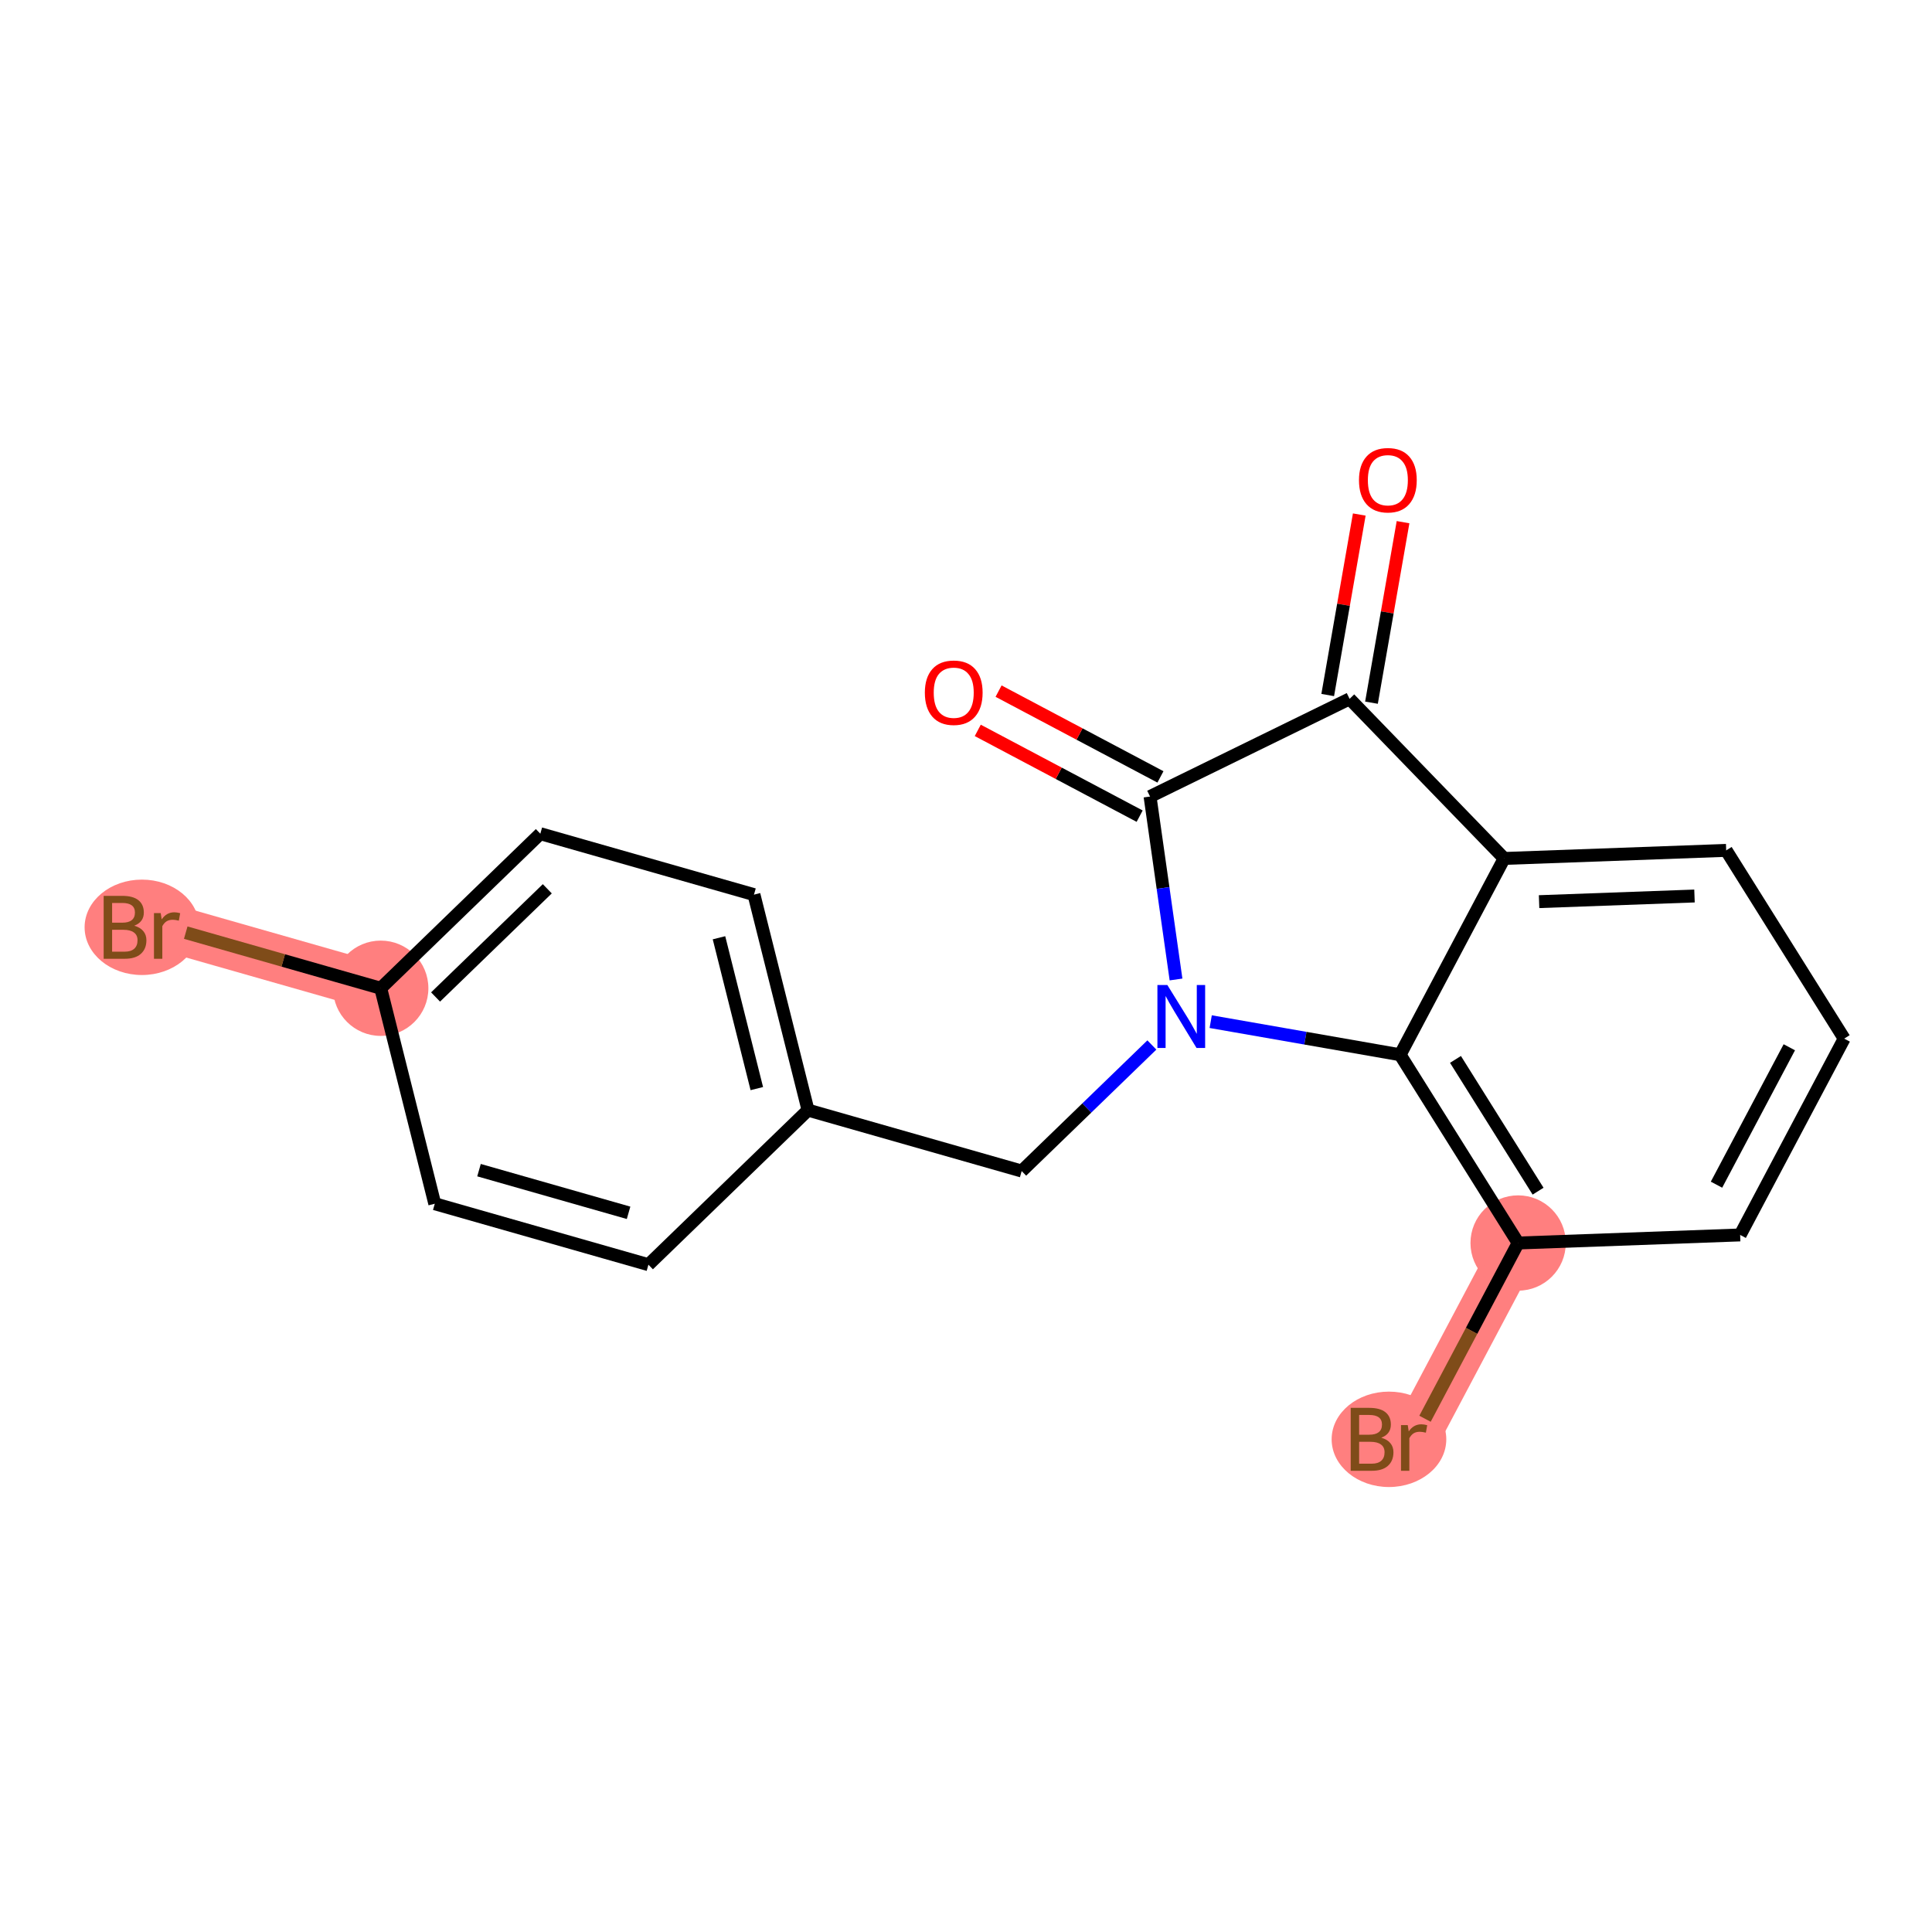 <?xml version='1.0' encoding='iso-8859-1'?>
<svg version='1.1' baseProfile='full'
              xmlns='http://www.w3.org/2000/svg'
                      xmlns:rdkit='http://www.rdkit.org/xml'
                      xmlns:xlink='http://www.w3.org/1999/xlink'
                  xml:space='preserve'
width='300px' height='300px' viewBox='0 0 300 300'>
<!-- END OF HEADER -->
<rect style='opacity:1.0;fill:#FFFFFF;stroke:none' width='300' height='300' x='0' y='0'> </rect>
<rect style='opacity:1.0;fill:#FFFFFF;stroke:none' width='300' height='300' x='0' y='0'> </rect>
<path d='M 59.119,153.455 L 25.943,143.993' style='fill:none;fill-rule:evenodd;stroke:#FF7F7F;stroke-width:7.4px;stroke-linecap:butt;stroke-linejoin:miter;stroke-opacity:1' />
<path d='M 235.735,193.014 L 219.582,223.497' style='fill:none;fill-rule:evenodd;stroke:#FF7F7F;stroke-width:7.4px;stroke-linecap:butt;stroke-linejoin:miter;stroke-opacity:1' />
<ellipse cx='59.119' cy='153.455' rx='6.9' ry='6.9'  style='fill:#FF7F7F;fill-rule:evenodd;stroke:#FF7F7F;stroke-width:1.0px;stroke-linecap:butt;stroke-linejoin:miter;stroke-opacity:1' />
<ellipse cx='22.038' cy='143.993' rx='8.401' ry='6.908'  style='fill:#FF7F7F;fill-rule:evenodd;stroke:#FF7F7F;stroke-width:1.0px;stroke-linecap:butt;stroke-linejoin:miter;stroke-opacity:1' />
<ellipse cx='235.735' cy='193.014' rx='6.9' ry='6.9'  style='fill:#FF7F7F;fill-rule:evenodd;stroke:#FF7F7F;stroke-width:1.0px;stroke-linecap:butt;stroke-linejoin:miter;stroke-opacity:1' />
<ellipse cx='215.677' cy='223.497' rx='8.401' ry='6.908'  style='fill:#FF7F7F;fill-rule:evenodd;stroke:#FF7F7F;stroke-width:1.0px;stroke-linecap:butt;stroke-linejoin:miter;stroke-opacity:1' />
<path class='bond-0 atom-0 atom-1' d='M 211.067,79.895 L 208.617,93.909' style='fill:none;fill-rule:evenodd;stroke:#FF0000;stroke-width:2.0px;stroke-linecap:butt;stroke-linejoin:miter;stroke-opacity:1' />
<path class='bond-0 atom-0 atom-1' d='M 208.617,93.909 L 206.166,107.923' style='fill:none;fill-rule:evenodd;stroke:#000000;stroke-width:2.0px;stroke-linecap:butt;stroke-linejoin:miter;stroke-opacity:1' />
<path class='bond-0 atom-0 atom-1' d='M 217.864,81.083 L 215.413,95.097' style='fill:none;fill-rule:evenodd;stroke:#FF0000;stroke-width:2.0px;stroke-linecap:butt;stroke-linejoin:miter;stroke-opacity:1' />
<path class='bond-0 atom-0 atom-1' d='M 215.413,95.097 L 212.963,109.112' style='fill:none;fill-rule:evenodd;stroke:#000000;stroke-width:2.0px;stroke-linecap:butt;stroke-linejoin:miter;stroke-opacity:1' />
<path class='bond-1 atom-1 atom-2' d='M 209.564,108.517 L 178.579,123.685' style='fill:none;fill-rule:evenodd;stroke:#000000;stroke-width:2.0px;stroke-linecap:butt;stroke-linejoin:miter;stroke-opacity:1' />
<path class='bond-19 atom-19 atom-1' d='M 233.565,133.3 L 209.564,108.517' style='fill:none;fill-rule:evenodd;stroke:#000000;stroke-width:2.0px;stroke-linecap:butt;stroke-linejoin:miter;stroke-opacity:1' />
<path class='bond-2 atom-2 atom-3' d='M 180.194,120.636 L 167.626,113.977' style='fill:none;fill-rule:evenodd;stroke:#000000;stroke-width:2.0px;stroke-linecap:butt;stroke-linejoin:miter;stroke-opacity:1' />
<path class='bond-2 atom-2 atom-3' d='M 167.626,113.977 L 155.058,107.317' style='fill:none;fill-rule:evenodd;stroke:#FF0000;stroke-width:2.0px;stroke-linecap:butt;stroke-linejoin:miter;stroke-opacity:1' />
<path class='bond-2 atom-2 atom-3' d='M 176.963,126.733 L 164.395,120.073' style='fill:none;fill-rule:evenodd;stroke:#000000;stroke-width:2.0px;stroke-linecap:butt;stroke-linejoin:miter;stroke-opacity:1' />
<path class='bond-2 atom-2 atom-3' d='M 164.395,120.073 L 151.827,113.414' style='fill:none;fill-rule:evenodd;stroke:#FF0000;stroke-width:2.0px;stroke-linecap:butt;stroke-linejoin:miter;stroke-opacity:1' />
<path class='bond-3 atom-2 atom-4' d='M 178.579,123.685 L 180.596,137.889' style='fill:none;fill-rule:evenodd;stroke:#000000;stroke-width:2.0px;stroke-linecap:butt;stroke-linejoin:miter;stroke-opacity:1' />
<path class='bond-3 atom-2 atom-4' d='M 180.596,137.889 L 182.612,152.093' style='fill:none;fill-rule:evenodd;stroke:#0000FF;stroke-width:2.0px;stroke-linecap:butt;stroke-linejoin:miter;stroke-opacity:1' />
<path class='bond-4 atom-4 atom-5' d='M 178.861,162.264 L 168.754,172.053' style='fill:none;fill-rule:evenodd;stroke:#0000FF;stroke-width:2.0px;stroke-linecap:butt;stroke-linejoin:miter;stroke-opacity:1' />
<path class='bond-4 atom-4 atom-5' d='M 168.754,172.053 L 158.646,181.841' style='fill:none;fill-rule:evenodd;stroke:#000000;stroke-width:2.0px;stroke-linecap:butt;stroke-linejoin:miter;stroke-opacity:1' />
<path class='bond-12 atom-4 atom-13' d='M 187.996,158.64 L 202.704,161.211' style='fill:none;fill-rule:evenodd;stroke:#0000FF;stroke-width:2.0px;stroke-linecap:butt;stroke-linejoin:miter;stroke-opacity:1' />
<path class='bond-12 atom-4 atom-13' d='M 202.704,161.211 L 217.412,163.783' style='fill:none;fill-rule:evenodd;stroke:#000000;stroke-width:2.0px;stroke-linecap:butt;stroke-linejoin:miter;stroke-opacity:1' />
<path class='bond-5 atom-5 atom-6' d='M 158.646,181.841 L 125.47,172.379' style='fill:none;fill-rule:evenodd;stroke:#000000;stroke-width:2.0px;stroke-linecap:butt;stroke-linejoin:miter;stroke-opacity:1' />
<path class='bond-6 atom-6 atom-7' d='M 125.47,172.379 L 117.077,138.917' style='fill:none;fill-rule:evenodd;stroke:#000000;stroke-width:2.0px;stroke-linecap:butt;stroke-linejoin:miter;stroke-opacity:1' />
<path class='bond-6 atom-6 atom-7' d='M 117.519,169.038 L 111.644,145.615' style='fill:none;fill-rule:evenodd;stroke:#000000;stroke-width:2.0px;stroke-linecap:butt;stroke-linejoin:miter;stroke-opacity:1' />
<path class='bond-20 atom-12 atom-6' d='M 100.688,196.379 L 125.47,172.379' style='fill:none;fill-rule:evenodd;stroke:#000000;stroke-width:2.0px;stroke-linecap:butt;stroke-linejoin:miter;stroke-opacity:1' />
<path class='bond-7 atom-7 atom-8' d='M 117.077,138.917 L 83.901,129.455' style='fill:none;fill-rule:evenodd;stroke:#000000;stroke-width:2.0px;stroke-linecap:butt;stroke-linejoin:miter;stroke-opacity:1' />
<path class='bond-8 atom-8 atom-9' d='M 83.901,129.455 L 59.119,153.455' style='fill:none;fill-rule:evenodd;stroke:#000000;stroke-width:2.0px;stroke-linecap:butt;stroke-linejoin:miter;stroke-opacity:1' />
<path class='bond-8 atom-8 atom-9' d='M 84.984,138.011 L 67.636,154.811' style='fill:none;fill-rule:evenodd;stroke:#000000;stroke-width:2.0px;stroke-linecap:butt;stroke-linejoin:miter;stroke-opacity:1' />
<path class='bond-9 atom-9 atom-10' d='M 59.119,153.455 L 43.98,149.137' style='fill:none;fill-rule:evenodd;stroke:#000000;stroke-width:2.0px;stroke-linecap:butt;stroke-linejoin:miter;stroke-opacity:1' />
<path class='bond-9 atom-9 atom-10' d='M 43.98,149.137 L 28.841,144.82' style='fill:none;fill-rule:evenodd;stroke:#7F4C19;stroke-width:2.0px;stroke-linecap:butt;stroke-linejoin:miter;stroke-opacity:1' />
<path class='bond-10 atom-9 atom-11' d='M 59.119,153.455 L 67.512,186.917' style='fill:none;fill-rule:evenodd;stroke:#000000;stroke-width:2.0px;stroke-linecap:butt;stroke-linejoin:miter;stroke-opacity:1' />
<path class='bond-11 atom-11 atom-12' d='M 67.512,186.917 L 100.688,196.379' style='fill:none;fill-rule:evenodd;stroke:#000000;stroke-width:2.0px;stroke-linecap:butt;stroke-linejoin:miter;stroke-opacity:1' />
<path class='bond-11 atom-11 atom-12' d='M 74.381,181.701 L 97.604,188.325' style='fill:none;fill-rule:evenodd;stroke:#000000;stroke-width:2.0px;stroke-linecap:butt;stroke-linejoin:miter;stroke-opacity:1' />
<path class='bond-13 atom-13 atom-14' d='M 217.412,163.783 L 235.735,193.014' style='fill:none;fill-rule:evenodd;stroke:#000000;stroke-width:2.0px;stroke-linecap:butt;stroke-linejoin:miter;stroke-opacity:1' />
<path class='bond-13 atom-13 atom-14' d='M 226.006,164.503 L 238.832,184.965' style='fill:none;fill-rule:evenodd;stroke:#000000;stroke-width:2.0px;stroke-linecap:butt;stroke-linejoin:miter;stroke-opacity:1' />
<path class='bond-21 atom-19 atom-13' d='M 233.565,133.3 L 217.412,163.783' style='fill:none;fill-rule:evenodd;stroke:#000000;stroke-width:2.0px;stroke-linecap:butt;stroke-linejoin:miter;stroke-opacity:1' />
<path class='bond-14 atom-14 atom-15' d='M 235.735,193.014 L 228.505,206.658' style='fill:none;fill-rule:evenodd;stroke:#000000;stroke-width:2.0px;stroke-linecap:butt;stroke-linejoin:miter;stroke-opacity:1' />
<path class='bond-14 atom-14 atom-15' d='M 228.505,206.658 L 221.275,220.303' style='fill:none;fill-rule:evenodd;stroke:#7F4C19;stroke-width:2.0px;stroke-linecap:butt;stroke-linejoin:miter;stroke-opacity:1' />
<path class='bond-15 atom-14 atom-16' d='M 235.735,193.014 L 270.211,191.761' style='fill:none;fill-rule:evenodd;stroke:#000000;stroke-width:2.0px;stroke-linecap:butt;stroke-linejoin:miter;stroke-opacity:1' />
<path class='bond-16 atom-16 atom-17' d='M 270.211,191.761 L 286.364,161.277' style='fill:none;fill-rule:evenodd;stroke:#000000;stroke-width:2.0px;stroke-linecap:butt;stroke-linejoin:miter;stroke-opacity:1' />
<path class='bond-16 atom-16 atom-17' d='M 266.537,183.958 L 277.844,162.619' style='fill:none;fill-rule:evenodd;stroke:#000000;stroke-width:2.0px;stroke-linecap:butt;stroke-linejoin:miter;stroke-opacity:1' />
<path class='bond-17 atom-17 atom-18' d='M 286.364,161.277 L 268.041,132.047' style='fill:none;fill-rule:evenodd;stroke:#000000;stroke-width:2.0px;stroke-linecap:butt;stroke-linejoin:miter;stroke-opacity:1' />
<path class='bond-18 atom-18 atom-19' d='M 268.041,132.047 L 233.565,133.3' style='fill:none;fill-rule:evenodd;stroke:#000000;stroke-width:2.0px;stroke-linecap:butt;stroke-linejoin:miter;stroke-opacity:1' />
<path class='bond-18 atom-18 atom-19' d='M 263.12,139.13 L 238.987,140.007' style='fill:none;fill-rule:evenodd;stroke:#000000;stroke-width:2.0px;stroke-linecap:butt;stroke-linejoin:miter;stroke-opacity:1' />
<path  class='atom-0' d='M 211.022 74.562
Q 211.022 72.216, 212.181 70.905
Q 213.34 69.594, 215.507 69.594
Q 217.673 69.594, 218.832 70.905
Q 219.992 72.216, 219.992 74.562
Q 219.992 76.935, 218.819 78.288
Q 217.646 79.626, 215.507 79.626
Q 213.354 79.626, 212.181 78.288
Q 211.022 76.949, 211.022 74.562
M 215.507 78.522
Q 216.997 78.522, 217.797 77.529
Q 218.612 76.521, 218.612 74.562
Q 218.612 72.644, 217.797 71.678
Q 216.997 70.698, 215.507 70.698
Q 214.016 70.698, 213.202 71.664
Q 212.402 72.63, 212.402 74.562
Q 212.402 76.535, 213.202 77.529
Q 214.016 78.522, 215.507 78.522
' fill='#FF0000'/>
<path  class='atom-3' d='M 143.61 107.559
Q 143.61 105.214, 144.769 103.903
Q 145.929 102.592, 148.095 102.592
Q 150.262 102.592, 151.421 103.903
Q 152.58 105.214, 152.58 107.559
Q 152.58 109.933, 151.407 111.285
Q 150.234 112.624, 148.095 112.624
Q 145.942 112.624, 144.769 111.285
Q 143.61 109.947, 143.61 107.559
M 148.095 111.52
Q 149.585 111.52, 150.386 110.526
Q 151.2 109.519, 151.2 107.559
Q 151.2 105.641, 150.386 104.675
Q 149.585 103.696, 148.095 103.696
Q 146.605 103.696, 145.791 104.662
Q 144.99 105.628, 144.99 107.559
Q 144.99 109.533, 145.791 110.526
Q 146.605 111.52, 148.095 111.52
' fill='#FF0000'/>
<path  class='atom-4' d='M 181.269 152.956
L 184.47 158.131
Q 184.788 158.641, 185.298 159.566
Q 185.809 160.49, 185.837 160.546
L 185.837 152.956
L 187.134 152.956
L 187.134 162.726
L 185.795 162.726
L 182.359 157.068
Q 181.959 156.406, 181.531 155.647
Q 181.117 154.888, 180.993 154.653
L 180.993 162.726
L 179.723 162.726
L 179.723 152.956
L 181.269 152.956
' fill='#0000FF'/>
<path  class='atom-10' d='M 20.844 143.745
Q 21.782 144.007, 22.252 144.586
Q 22.735 145.152, 22.735 145.994
Q 22.735 147.346, 21.865 148.119
Q 21.01 148.878, 19.381 148.878
L 16.097 148.878
L 16.097 139.108
L 18.981 139.108
Q 20.651 139.108, 21.493 139.784
Q 22.334 140.46, 22.334 141.702
Q 22.334 143.179, 20.844 143.745
M 17.408 140.212
L 17.408 143.275
L 18.981 143.275
Q 19.947 143.275, 20.444 142.889
Q 20.954 142.489, 20.954 141.702
Q 20.954 140.212, 18.981 140.212
L 17.408 140.212
M 19.381 147.774
Q 20.334 147.774, 20.844 147.319
Q 21.355 146.863, 21.355 145.994
Q 21.355 145.194, 20.789 144.793
Q 20.237 144.379, 19.174 144.379
L 17.408 144.379
L 17.408 147.774
L 19.381 147.774
' fill='#7F4C19'/>
<path  class='atom-10' d='M 24.956 141.785
L 25.108 142.765
Q 25.853 141.661, 27.068 141.661
Q 27.454 141.661, 27.978 141.799
L 27.771 142.958
Q 27.178 142.82, 26.847 142.82
Q 26.267 142.82, 25.881 143.055
Q 25.508 143.275, 25.205 143.814
L 25.205 148.878
L 23.908 148.878
L 23.908 141.785
L 24.956 141.785
' fill='#7F4C19'/>
<path  class='atom-15' d='M 214.483 223.249
Q 215.421 223.511, 215.891 224.091
Q 216.374 224.657, 216.374 225.498
Q 216.374 226.851, 215.504 227.623
Q 214.649 228.382, 213.02 228.382
L 209.736 228.382
L 209.736 218.612
L 212.62 218.612
Q 214.29 218.612, 215.132 219.289
Q 215.973 219.965, 215.973 221.207
Q 215.973 222.683, 214.483 223.249
M 211.047 219.716
L 211.047 222.78
L 212.62 222.78
Q 213.586 222.78, 214.083 222.393
Q 214.593 221.993, 214.593 221.207
Q 214.593 219.716, 212.62 219.716
L 211.047 219.716
M 213.02 227.279
Q 213.972 227.279, 214.483 226.823
Q 214.994 226.368, 214.994 225.498
Q 214.994 224.698, 214.428 224.298
Q 213.876 223.884, 212.813 223.884
L 211.047 223.884
L 211.047 227.279
L 213.02 227.279
' fill='#7F4C19'/>
<path  class='atom-15' d='M 218.595 221.29
L 218.747 222.269
Q 219.492 221.165, 220.707 221.165
Q 221.093 221.165, 221.617 221.303
L 221.41 222.462
Q 220.817 222.324, 220.486 222.324
Q 219.906 222.324, 219.52 222.559
Q 219.147 222.78, 218.844 223.318
L 218.844 228.382
L 217.546 228.382
L 217.546 221.29
L 218.595 221.29
' fill='#7F4C19'/>
</svg>
